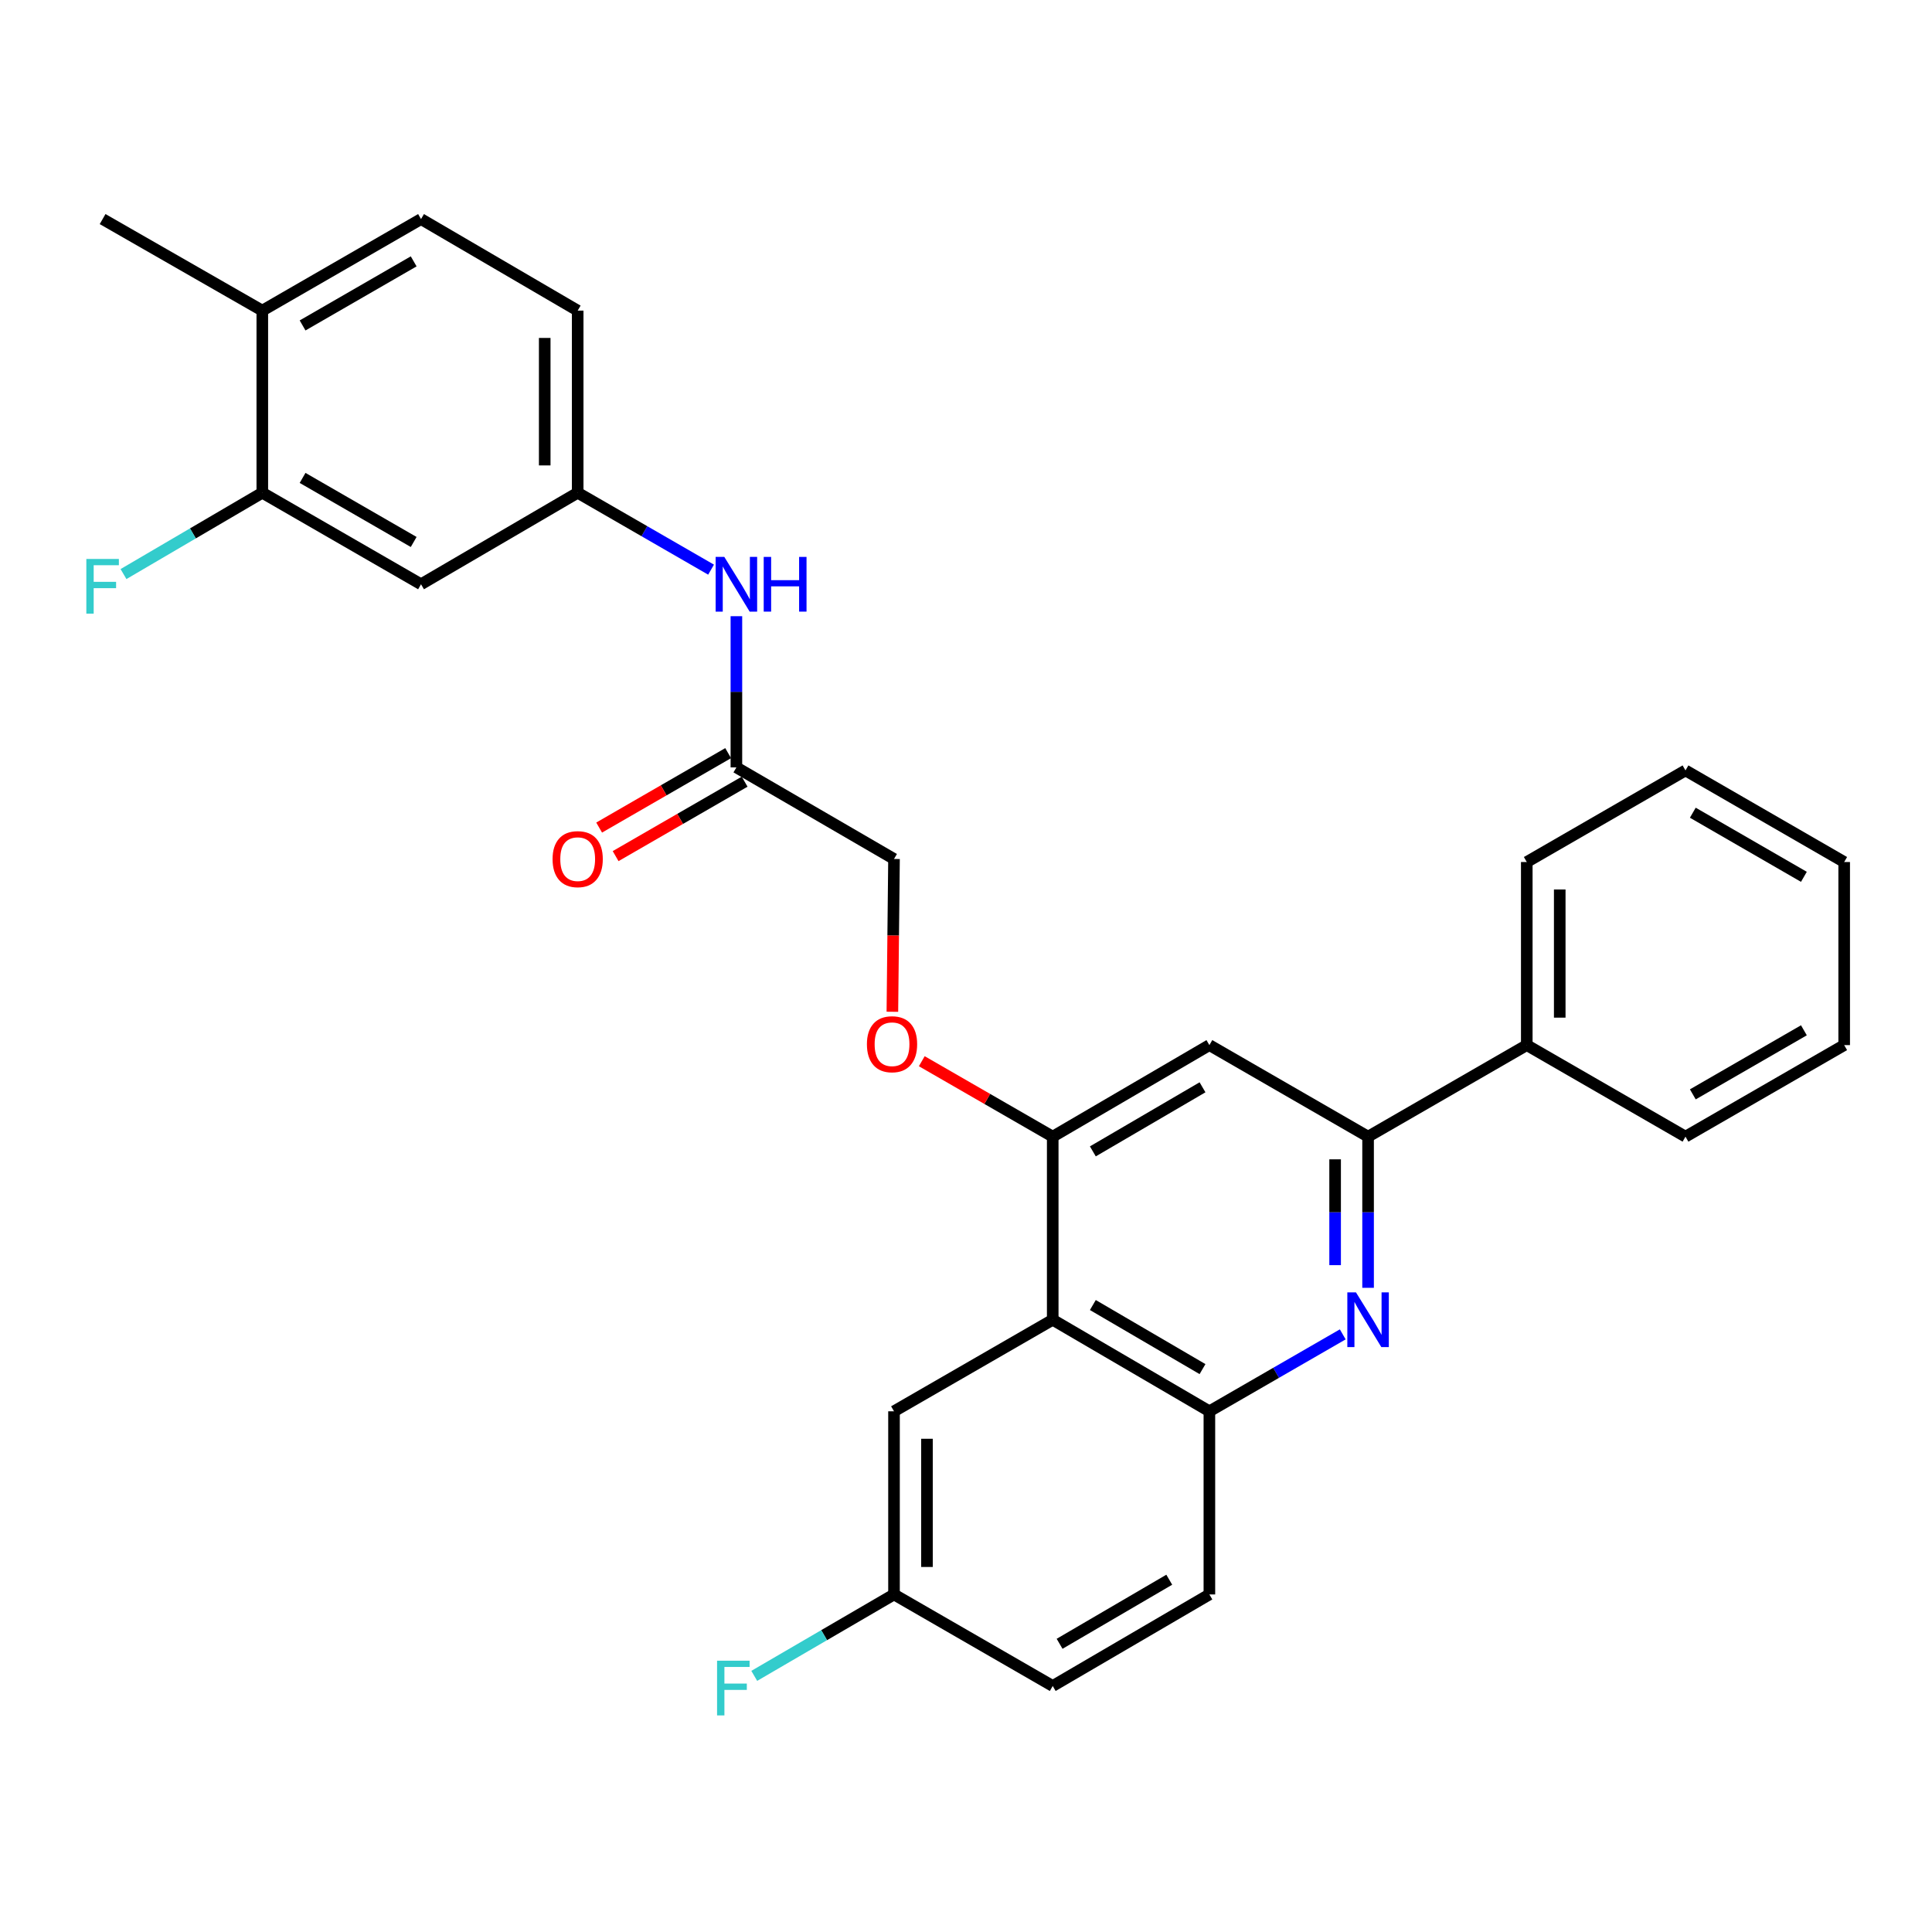 <?xml version='1.0' encoding='iso-8859-1'?>
<svg version='1.1' baseProfile='full'
              xmlns='http://www.w3.org/2000/svg'
                      xmlns:rdkit='http://www.rdkit.org/xml'
                      xmlns:xlink='http://www.w3.org/1999/xlink'
                  xml:space='preserve'
width='1000px' height='1000px' viewBox='0 0 1000 1000'>
<!-- END OF HEADER -->
<rect style='opacity:1.0;fill:#FFFFFF;stroke:none' width='1000' height='1000' x='0' y='0'> </rect>
<path class='bond-1' d='M 708.116,666.575 L 708.116,627.452' style='fill:none;fill-rule:evenodd;stroke:#0000FF;stroke-width:6px;stroke-linecap:butt;stroke-linejoin:miter;stroke-opacity:1' />
<path class='bond-1' d='M 708.116,627.452 L 708.116,588.329' style='fill:none;fill-rule:evenodd;stroke:#000000;stroke-width:6px;stroke-linecap:butt;stroke-linejoin:miter;stroke-opacity:1' />
<path class='bond-1' d='M 691.054,654.838 L 691.054,627.452' style='fill:none;fill-rule:evenodd;stroke:#0000FF;stroke-width:6px;stroke-linecap:butt;stroke-linejoin:miter;stroke-opacity:1' />
<path class='bond-1' d='M 691.054,627.452 L 691.054,600.066' style='fill:none;fill-rule:evenodd;stroke:#000000;stroke-width:6px;stroke-linecap:butt;stroke-linejoin:miter;stroke-opacity:1' />
<path class='bond-3' d='M 695.005,690.667 L 660.49,710.577' style='fill:none;fill-rule:evenodd;stroke:#0000FF;stroke-width:6px;stroke-linecap:butt;stroke-linejoin:miter;stroke-opacity:1' />
<path class='bond-3' d='M 660.49,710.577 L 625.976,730.487' style='fill:none;fill-rule:evenodd;stroke:#000000;stroke-width:6px;stroke-linecap:butt;stroke-linejoin:miter;stroke-opacity:1' />
<path class='bond-0' d='M 544.888,683.104 L 625.976,730.487' style='fill:none;fill-rule:evenodd;stroke:#000000;stroke-width:6px;stroke-linecap:butt;stroke-linejoin:miter;stroke-opacity:1' />
<path class='bond-0' d='M 565.658,675.481 L 622.42,708.649' style='fill:none;fill-rule:evenodd;stroke:#000000;stroke-width:6px;stroke-linecap:butt;stroke-linejoin:miter;stroke-opacity:1' />
<path class='bond-2' d='M 544.888,683.104 L 544.888,588.329' style='fill:none;fill-rule:evenodd;stroke:#000000;stroke-width:6px;stroke-linecap:butt;stroke-linejoin:miter;stroke-opacity:1' />
<path class='bond-11' d='M 544.888,683.104 L 462.738,730.487' style='fill:none;fill-rule:evenodd;stroke:#000000;stroke-width:6px;stroke-linecap:butt;stroke-linejoin:miter;stroke-opacity:1' />
<path class='bond-4' d='M 708.116,588.329 L 625.976,540.947' style='fill:none;fill-rule:evenodd;stroke:#000000;stroke-width:6px;stroke-linecap:butt;stroke-linejoin:miter;stroke-opacity:1' />
<path class='bond-13' d='M 708.116,588.329 L 790.256,540.947' style='fill:none;fill-rule:evenodd;stroke:#000000;stroke-width:6px;stroke-linecap:butt;stroke-linejoin:miter;stroke-opacity:1' />
<path class='bond-9' d='M 544.888,588.329 L 511.001,568.805' style='fill:none;fill-rule:evenodd;stroke:#000000;stroke-width:6px;stroke-linecap:butt;stroke-linejoin:miter;stroke-opacity:1' />
<path class='bond-9' d='M 511.001,568.805 L 477.114,549.28' style='fill:none;fill-rule:evenodd;stroke:#FF0000;stroke-width:6px;stroke-linecap:butt;stroke-linejoin:miter;stroke-opacity:1' />
<path class='bond-29' d='M 544.888,588.329 L 625.976,540.947' style='fill:none;fill-rule:evenodd;stroke:#000000;stroke-width:6px;stroke-linecap:butt;stroke-linejoin:miter;stroke-opacity:1' />
<path class='bond-29' d='M 565.658,595.953 L 622.42,562.785' style='fill:none;fill-rule:evenodd;stroke:#000000;stroke-width:6px;stroke-linecap:butt;stroke-linejoin:miter;stroke-opacity:1' />
<path class='bond-14' d='M 625.976,730.487 L 625.976,825.281' style='fill:none;fill-rule:evenodd;stroke:#000000;stroke-width:6px;stroke-linecap:butt;stroke-linejoin:miter;stroke-opacity:1' />
<path class='bond-5' d='M 135.77,255.039 L 217.92,302.413' style='fill:none;fill-rule:evenodd;stroke:#000000;stroke-width:6px;stroke-linecap:butt;stroke-linejoin:miter;stroke-opacity:1' />
<path class='bond-5' d='M 156.615,247.366 L 214.12,280.527' style='fill:none;fill-rule:evenodd;stroke:#000000;stroke-width:6px;stroke-linecap:butt;stroke-linejoin:miter;stroke-opacity:1' />
<path class='bond-19' d='M 135.77,255.039 L 99.847,276.088' style='fill:none;fill-rule:evenodd;stroke:#000000;stroke-width:6px;stroke-linecap:butt;stroke-linejoin:miter;stroke-opacity:1' />
<path class='bond-19' d='M 99.847,276.088 L 63.924,297.137' style='fill:none;fill-rule:evenodd;stroke:#33CCCC;stroke-width:6px;stroke-linecap:butt;stroke-linejoin:miter;stroke-opacity:1' />
<path class='bond-32' d='M 135.77,255.039 L 135.77,160.776' style='fill:none;fill-rule:evenodd;stroke:#000000;stroke-width:6px;stroke-linecap:butt;stroke-linejoin:miter;stroke-opacity:1' />
<path class='bond-6' d='M 217.92,302.413 L 299.008,255.039' style='fill:none;fill-rule:evenodd;stroke:#000000;stroke-width:6px;stroke-linecap:butt;stroke-linejoin:miter;stroke-opacity:1' />
<path class='bond-7' d='M 381.157,397.206 L 462.738,444.608' style='fill:none;fill-rule:evenodd;stroke:#000000;stroke-width:6px;stroke-linecap:butt;stroke-linejoin:miter;stroke-opacity:1' />
<path class='bond-8' d='M 381.157,397.206 L 381.157,358.074' style='fill:none;fill-rule:evenodd;stroke:#000000;stroke-width:6px;stroke-linecap:butt;stroke-linejoin:miter;stroke-opacity:1' />
<path class='bond-8' d='M 381.157,358.074 L 381.157,318.942' style='fill:none;fill-rule:evenodd;stroke:#0000FF;stroke-width:6px;stroke-linecap:butt;stroke-linejoin:miter;stroke-opacity:1' />
<path class='bond-15' d='M 376.894,389.818 L 343.504,409.084' style='fill:none;fill-rule:evenodd;stroke:#000000;stroke-width:6px;stroke-linecap:butt;stroke-linejoin:miter;stroke-opacity:1' />
<path class='bond-15' d='M 343.504,409.084 L 310.115,428.35' style='fill:none;fill-rule:evenodd;stroke:#FF0000;stroke-width:6px;stroke-linecap:butt;stroke-linejoin:miter;stroke-opacity:1' />
<path class='bond-15' d='M 385.421,404.595 L 352.031,423.861' style='fill:none;fill-rule:evenodd;stroke:#000000;stroke-width:6px;stroke-linecap:butt;stroke-linejoin:miter;stroke-opacity:1' />
<path class='bond-15' d='M 352.031,423.861 L 318.642,443.127' style='fill:none;fill-rule:evenodd;stroke:#FF0000;stroke-width:6px;stroke-linecap:butt;stroke-linejoin:miter;stroke-opacity:1' />
<path class='bond-10' d='M 368.046,294.852 L 333.527,274.946' style='fill:none;fill-rule:evenodd;stroke:#0000FF;stroke-width:6px;stroke-linecap:butt;stroke-linejoin:miter;stroke-opacity:1' />
<path class='bond-10' d='M 333.527,274.946 L 299.008,255.039' style='fill:none;fill-rule:evenodd;stroke:#000000;stroke-width:6px;stroke-linecap:butt;stroke-linejoin:miter;stroke-opacity:1' />
<path class='bond-17' d='M 461.893,523.691 L 462.315,484.15' style='fill:none;fill-rule:evenodd;stroke:#FF0000;stroke-width:6px;stroke-linecap:butt;stroke-linejoin:miter;stroke-opacity:1' />
<path class='bond-17' d='M 462.315,484.15 L 462.738,444.608' style='fill:none;fill-rule:evenodd;stroke:#000000;stroke-width:6px;stroke-linecap:butt;stroke-linejoin:miter;stroke-opacity:1' />
<path class='bond-20' d='M 299.008,255.039 L 299.008,160.776' style='fill:none;fill-rule:evenodd;stroke:#000000;stroke-width:6px;stroke-linecap:butt;stroke-linejoin:miter;stroke-opacity:1' />
<path class='bond-20' d='M 281.946,240.9 L 281.946,174.916' style='fill:none;fill-rule:evenodd;stroke:#000000;stroke-width:6px;stroke-linecap:butt;stroke-linejoin:miter;stroke-opacity:1' />
<path class='bond-30' d='M 462.738,730.487 L 462.738,825.281' style='fill:none;fill-rule:evenodd;stroke:#000000;stroke-width:6px;stroke-linecap:butt;stroke-linejoin:miter;stroke-opacity:1' />
<path class='bond-30' d='M 479.799,744.706 L 479.799,811.062' style='fill:none;fill-rule:evenodd;stroke:#000000;stroke-width:6px;stroke-linecap:butt;stroke-linejoin:miter;stroke-opacity:1' />
<path class='bond-12' d='M 135.77,160.776 L 217.92,113.394' style='fill:none;fill-rule:evenodd;stroke:#000000;stroke-width:6px;stroke-linecap:butt;stroke-linejoin:miter;stroke-opacity:1' />
<path class='bond-12' d='M 156.617,168.448 L 214.121,135.28' style='fill:none;fill-rule:evenodd;stroke:#000000;stroke-width:6px;stroke-linecap:butt;stroke-linejoin:miter;stroke-opacity:1' />
<path class='bond-23' d='M 135.77,160.776 L 53.109,113.394' style='fill:none;fill-rule:evenodd;stroke:#000000;stroke-width:6px;stroke-linecap:butt;stroke-linejoin:miter;stroke-opacity:1' />
<path class='bond-24' d='M 790.256,540.947 L 790.256,446.181' style='fill:none;fill-rule:evenodd;stroke:#000000;stroke-width:6px;stroke-linecap:butt;stroke-linejoin:miter;stroke-opacity:1' />
<path class='bond-24' d='M 807.317,526.732 L 807.317,460.396' style='fill:none;fill-rule:evenodd;stroke:#000000;stroke-width:6px;stroke-linecap:butt;stroke-linejoin:miter;stroke-opacity:1' />
<path class='bond-25' d='M 790.256,540.947 L 872.405,588.329' style='fill:none;fill-rule:evenodd;stroke:#000000;stroke-width:6px;stroke-linecap:butt;stroke-linejoin:miter;stroke-opacity:1' />
<path class='bond-21' d='M 625.976,825.281 L 544.888,872.663' style='fill:none;fill-rule:evenodd;stroke:#000000;stroke-width:6px;stroke-linecap:butt;stroke-linejoin:miter;stroke-opacity:1' />
<path class='bond-21' d='M 605.205,817.658 L 548.443,850.825' style='fill:none;fill-rule:evenodd;stroke:#000000;stroke-width:6px;stroke-linecap:butt;stroke-linejoin:miter;stroke-opacity:1' />
<path class='bond-16' d='M 217.92,113.394 L 299.008,160.776' style='fill:none;fill-rule:evenodd;stroke:#000000;stroke-width:6px;stroke-linecap:butt;stroke-linejoin:miter;stroke-opacity:1' />
<path class='bond-18' d='M 462.738,825.281 L 544.888,872.663' style='fill:none;fill-rule:evenodd;stroke:#000000;stroke-width:6px;stroke-linecap:butt;stroke-linejoin:miter;stroke-opacity:1' />
<path class='bond-22' d='M 462.738,825.281 L 426.569,846.354' style='fill:none;fill-rule:evenodd;stroke:#000000;stroke-width:6px;stroke-linecap:butt;stroke-linejoin:miter;stroke-opacity:1' />
<path class='bond-22' d='M 426.569,846.354 L 390.4,867.427' style='fill:none;fill-rule:evenodd;stroke:#33CCCC;stroke-width:6px;stroke-linecap:butt;stroke-linejoin:miter;stroke-opacity:1' />
<path class='bond-27' d='M 790.256,446.181 L 872.405,398.77' style='fill:none;fill-rule:evenodd;stroke:#000000;stroke-width:6px;stroke-linecap:butt;stroke-linejoin:miter;stroke-opacity:1' />
<path class='bond-26' d='M 872.405,588.329 L 954.545,540.947' style='fill:none;fill-rule:evenodd;stroke:#000000;stroke-width:6px;stroke-linecap:butt;stroke-linejoin:miter;stroke-opacity:1' />
<path class='bond-26' d='M 876.201,566.443 L 933.699,533.276' style='fill:none;fill-rule:evenodd;stroke:#000000;stroke-width:6px;stroke-linecap:butt;stroke-linejoin:miter;stroke-opacity:1' />
<path class='bond-28' d='M 954.545,540.947 L 954.545,446.181' style='fill:none;fill-rule:evenodd;stroke:#000000;stroke-width:6px;stroke-linecap:butt;stroke-linejoin:miter;stroke-opacity:1' />
<path class='bond-31' d='M 872.405,398.77 L 954.545,446.181' style='fill:none;fill-rule:evenodd;stroke:#000000;stroke-width:6px;stroke-linecap:butt;stroke-linejoin:miter;stroke-opacity:1' />
<path class='bond-31' d='M 876.197,420.658 L 933.696,453.846' style='fill:none;fill-rule:evenodd;stroke:#000000;stroke-width:6px;stroke-linecap:butt;stroke-linejoin:miter;stroke-opacity:1' />
<path  class='atom-0' d='M 701.856 668.944
L 711.136 683.944
Q 712.056 685.424, 713.536 688.104
Q 715.016 690.784, 715.096 690.944
L 715.096 668.944
L 718.856 668.944
L 718.856 697.264
L 714.976 697.264
L 705.016 680.864
Q 703.856 678.944, 702.616 676.744
Q 701.416 674.544, 701.056 673.864
L 701.056 697.264
L 697.376 697.264
L 697.376 668.944
L 701.856 668.944
' fill='#0000FF'/>
<path  class='atom-9' d='M 374.897 288.253
L 384.177 303.253
Q 385.097 304.733, 386.577 307.413
Q 388.057 310.093, 388.137 310.253
L 388.137 288.253
L 391.897 288.253
L 391.897 316.573
L 388.017 316.573
L 378.057 300.173
Q 376.897 298.253, 375.657 296.053
Q 374.457 293.853, 374.097 293.173
L 374.097 316.573
L 370.417 316.573
L 370.417 288.253
L 374.897 288.253
' fill='#0000FF'/>
<path  class='atom-9' d='M 395.297 288.253
L 399.137 288.253
L 399.137 300.293
L 413.617 300.293
L 413.617 288.253
L 417.457 288.253
L 417.457 316.573
L 413.617 316.573
L 413.617 303.493
L 399.137 303.493
L 399.137 316.573
L 395.297 316.573
L 395.297 288.253
' fill='#0000FF'/>
<path  class='atom-10' d='M 448.714 540.487
Q 448.714 533.687, 452.074 529.887
Q 455.434 526.087, 461.714 526.087
Q 467.994 526.087, 471.354 529.887
Q 474.714 533.687, 474.714 540.487
Q 474.714 547.367, 471.314 551.287
Q 467.914 555.167, 461.714 555.167
Q 455.474 555.167, 452.074 551.287
Q 448.714 547.407, 448.714 540.487
M 461.714 551.967
Q 466.034 551.967, 468.354 549.087
Q 470.714 546.167, 470.714 540.487
Q 470.714 534.927, 468.354 532.127
Q 466.034 529.287, 461.714 529.287
Q 457.394 529.287, 455.034 532.087
Q 452.714 534.887, 452.714 540.487
Q 452.714 546.207, 455.034 549.087
Q 457.394 551.967, 461.714 551.967
' fill='#FF0000'/>
<path  class='atom-16' d='M 286.008 444.688
Q 286.008 437.888, 289.368 434.088
Q 292.728 430.288, 299.008 430.288
Q 305.288 430.288, 308.648 434.088
Q 312.008 437.888, 312.008 444.688
Q 312.008 451.568, 308.608 455.488
Q 305.208 459.368, 299.008 459.368
Q 292.768 459.368, 289.368 455.488
Q 286.008 451.608, 286.008 444.688
M 299.008 456.168
Q 303.328 456.168, 305.648 453.288
Q 308.008 450.368, 308.008 444.688
Q 308.008 439.128, 305.648 436.328
Q 303.328 433.488, 299.008 433.488
Q 294.688 433.488, 292.328 436.288
Q 290.008 439.088, 290.008 444.688
Q 290.008 450.408, 292.328 453.288
Q 294.688 456.168, 299.008 456.168
' fill='#FF0000'/>
<path  class='atom-20' d='M 44.689 289.314
L 61.529 289.314
L 61.529 292.554
L 48.489 292.554
L 48.489 301.154
L 60.089 301.154
L 60.089 304.434
L 48.489 304.434
L 48.489 317.634
L 44.689 317.634
L 44.689 289.314
' fill='#33CCCC'/>
<path  class='atom-23' d='M 371.154 859.575
L 387.994 859.575
L 387.994 862.815
L 374.954 862.815
L 374.954 871.415
L 386.554 871.415
L 386.554 874.695
L 374.954 874.695
L 374.954 887.895
L 371.154 887.895
L 371.154 859.575
' fill='#33CCCC'/>
</svg>
